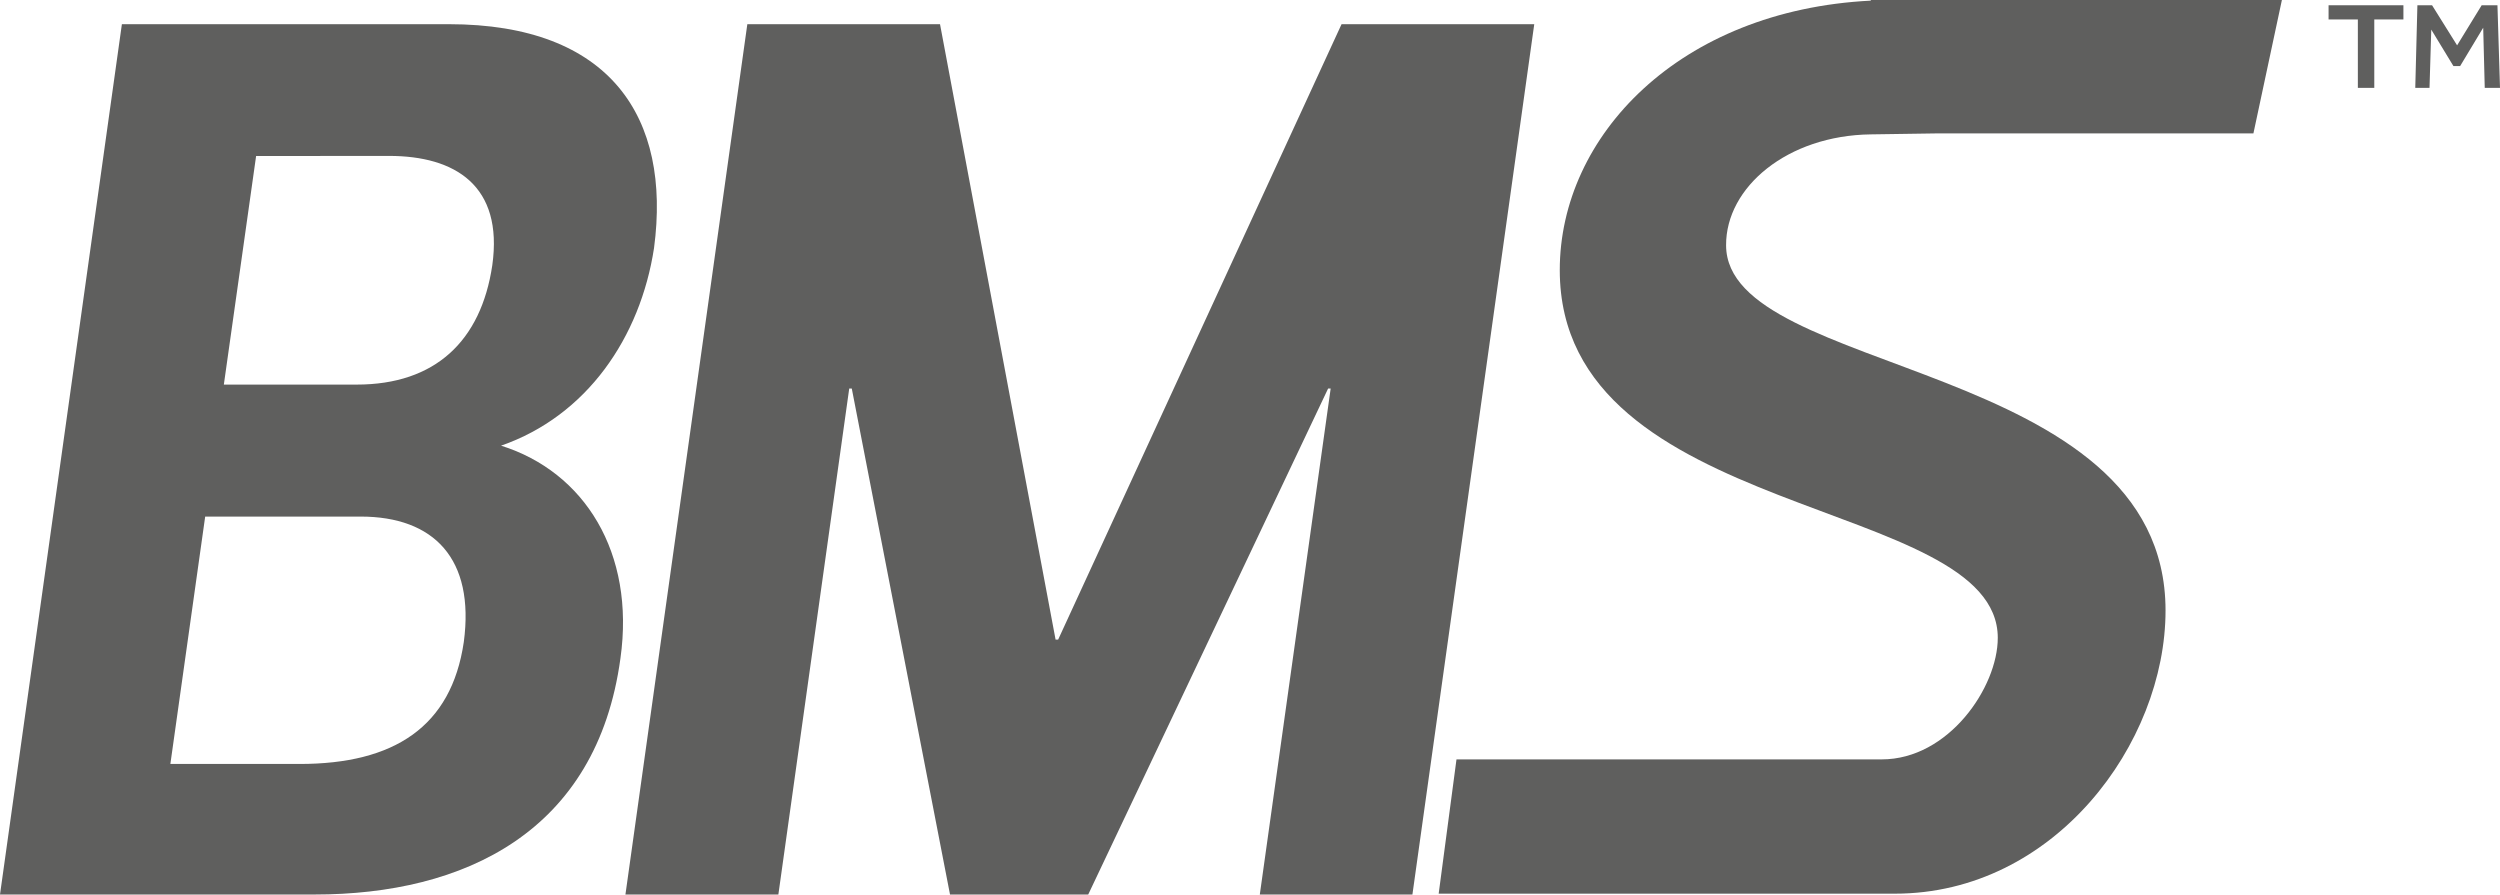 <?xml version="1.0" encoding="UTF-8"?> <svg xmlns="http://www.w3.org/2000/svg" viewBox="0 0 470.31 168.28"><defs><style>.cls-1{fill:#5f5f5e;}</style></defs><g id="Layer_2" data-name="Layer 2"><g id="logos"><path class="cls-1" d="M84.43,4.55c30.41,0,41.87,17.54,38.61,42.1-2.58,16.84-12.64,31.58-28.78,37.19,15.68,4.92,25.26,20.12,22.46,40-4.44,32.74-29.47,44.44-57.54,44.44H0L22.93,4.55ZM38.6,97.18l-6.55,46.54H56.37c17.78,0,28.54-7,30.88-22.93,2.1-15.67-5.62-23.61-19.41-23.61Zm9.58-67.83-6.07,43h25c14.74,0,23.38-8.18,25.5-22.44,2.11-15-7-20.58-19.41-20.58Z"></path><path class="cls-1" d="M252.38,4.55h36.25L265.71,168.28H237l13.33-95.19h-.48l-45.13,95.19h-26L160.24,73.09h-.48l-13.33,95.19H117.66L140.59,4.55h36.25l21.74,115.78h.48Z"></path><path class="cls-1" d="M351.94,25.28l12.17-.18h59.81L429.28,0H351.94V.12c-36,1.82-58.51,25.45-58.51,50.69,0,47.36,82.4,42.47,82.4,69.19,0,9.28-9.25,22.86-21.84,22.86H274l-3.35,25.26h85.83c30,0,50.91-28.27,50.91-53.27,0-47.37-82.67-43.92-82.67-68.72C324.67,35.2,336.26,25.48,351.94,25.28Z"></path><polygon class="cls-1" points="469.83 0.99 466.86 0.99 462.24 8.53 457.53 0.99 454.77 0.99 454.37 16.53 457.05 16.53 457.38 5.57 461.55 12.43 462.81 12.43 467.15 5.21 467.44 16.53 470.31 16.53 469.83 0.99"></polygon><polygon class="cls-1" points="438.06 3.66 443.57 3.66 443.57 16.53 446.66 16.53 446.66 3.66 452.14 3.66 452.14 0.99 438.06 0.99 438.06 3.66"></polygon></g></g></svg> 